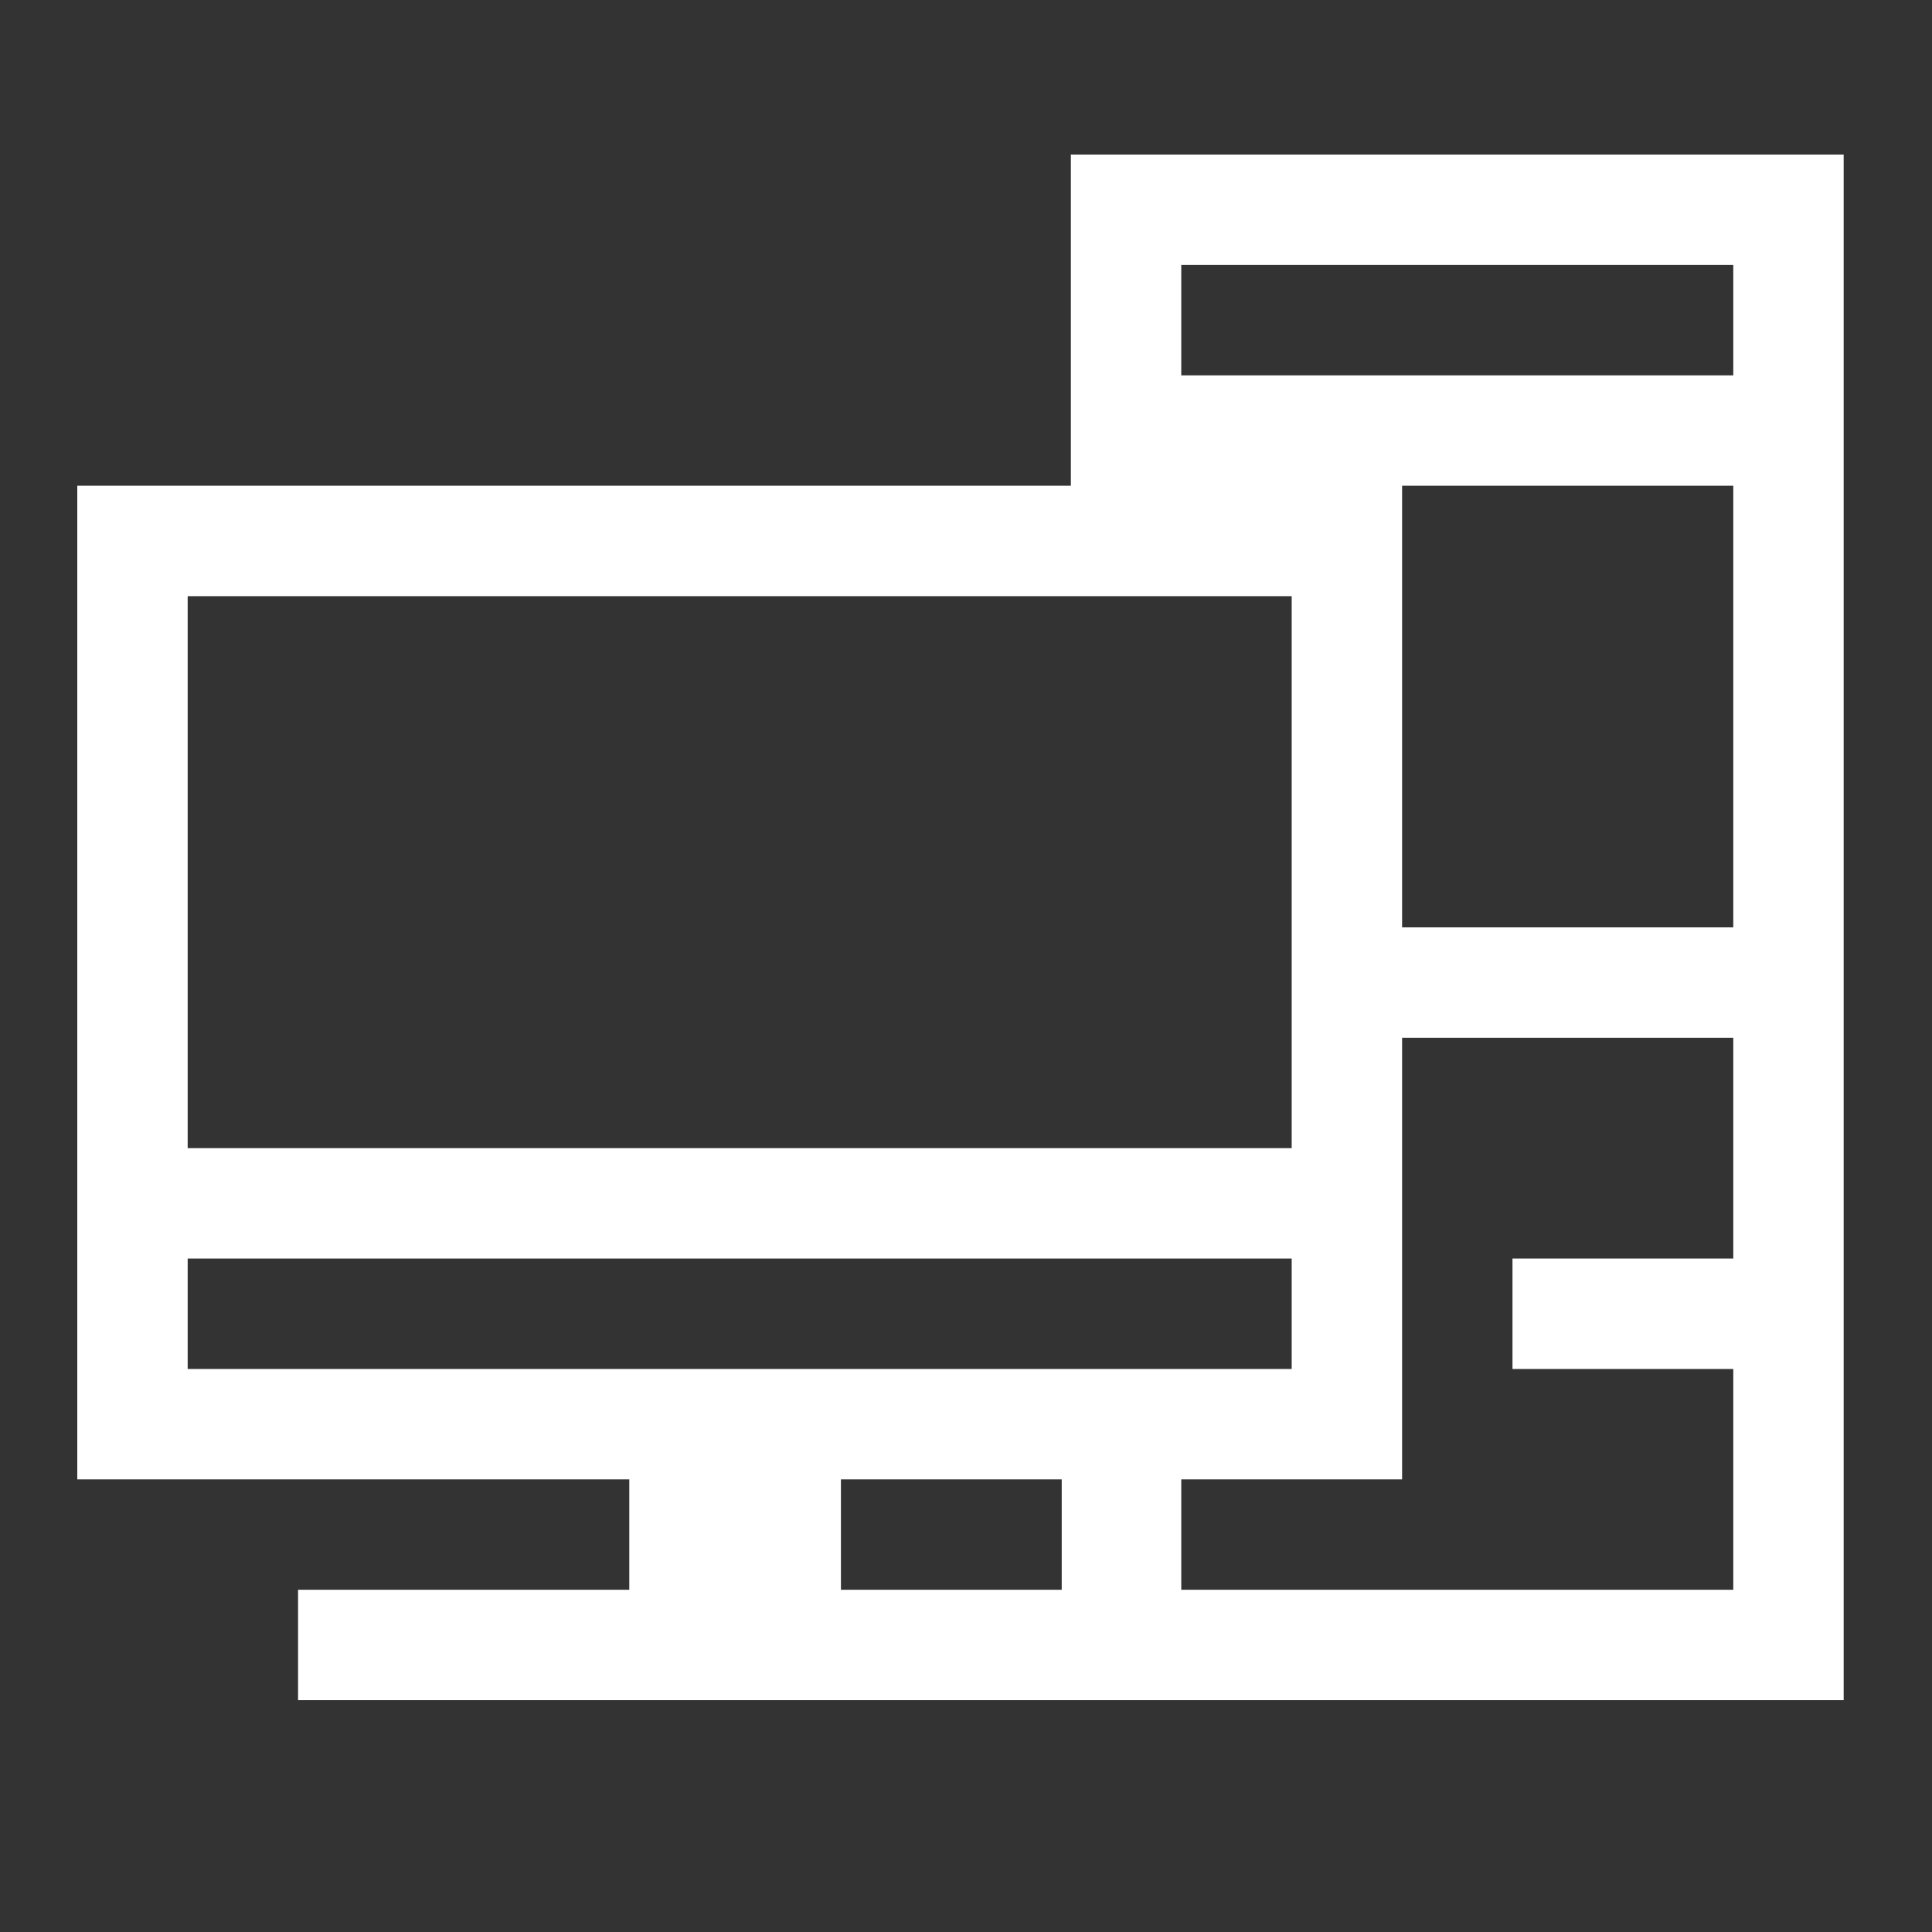 <?xml version="1.0" encoding="UTF-8"?>
<svg width="50px" height="50px" viewBox="0 0 50 50" version="1.1" xmlns="http://www.w3.org/2000/svg" xmlns:xlink="http://www.w3.org/1999/xlink">
    <rect x="0" y="0" width="50" height="50" fill="#333333" stroke="none"/>
    <!-- Generator: Sketch 59.1 (86144) - https://sketch.com -->
    <title>icon_domain4</title>
    <desc>Created with Sketch.</desc>
    <g id="Page-1" stroke="none" stroke-width="1" fill="none" fill-rule="evenodd">
        <g id="五星交付_物联网" transform="translate(-1385, -1416)">
            <g id="Page"></g>
            <g id="Group-11" transform="translate(0, 1212)" fill="#FFFFFF" fill-rule="nonzero">
                <g id="Group-47" transform="translate(360, 152)">
                    <g id="Group-3" transform="translate(900, 0)">
                        <g id="qitaleidiannao" transform="translate(125, 52)">
                            <path d="M27.714,4 L27.714,12.571 L2,12.571 L2,38.286 L16.286,38.286 L16.286,41.143 L7.714,41.143 L7.714,44 L27.477,44 L30.334,44 L47.714,44 L47.714,35.429 L47.714,32.571 L47.714,26.857 L47.714,24 L47.714,12.571 L47.714,9.714 L47.714,4 L27.714,4 Z M4.857,15.429 L27.477,15.429 L30.334,15.429 L33.429,15.429 L33.429,24 L33.429,26.857 L33.429,29.714 L30.334,29.714 L27.477,29.714 L4.857,29.714 L4.857,15.429 Z M27.477,41.143 L21.763,41.143 L21.763,38.286 L27.477,38.286 L27.477,41.143 Z M27.477,35.429 L4.857,35.429 L4.857,32.571 L27.477,32.571 L30.334,32.571 L33.429,32.571 L33.429,35.429 L30.334,35.429 L27.477,35.429 Z M44.857,32.571 L39.143,32.571 L39.143,35.429 L44.857,35.429 L44.857,41.143 L30.571,41.143 L30.571,38.286 L36.286,38.286 L36.286,32.571 L36.286,29.714 L36.286,26.857 L44.857,26.857 L44.857,32.571 Z M44.857,24 L36.286,24 L36.286,12.571 L44.857,12.571 L44.857,24 Z M44.857,9.714 L30.571,9.714 L30.571,6.857 L44.857,6.857 L44.857,9.714 Z" id="形状"></path>
                        </g>
                    </g>
                </g>
            </g>
        </g>
    </g>
</svg>